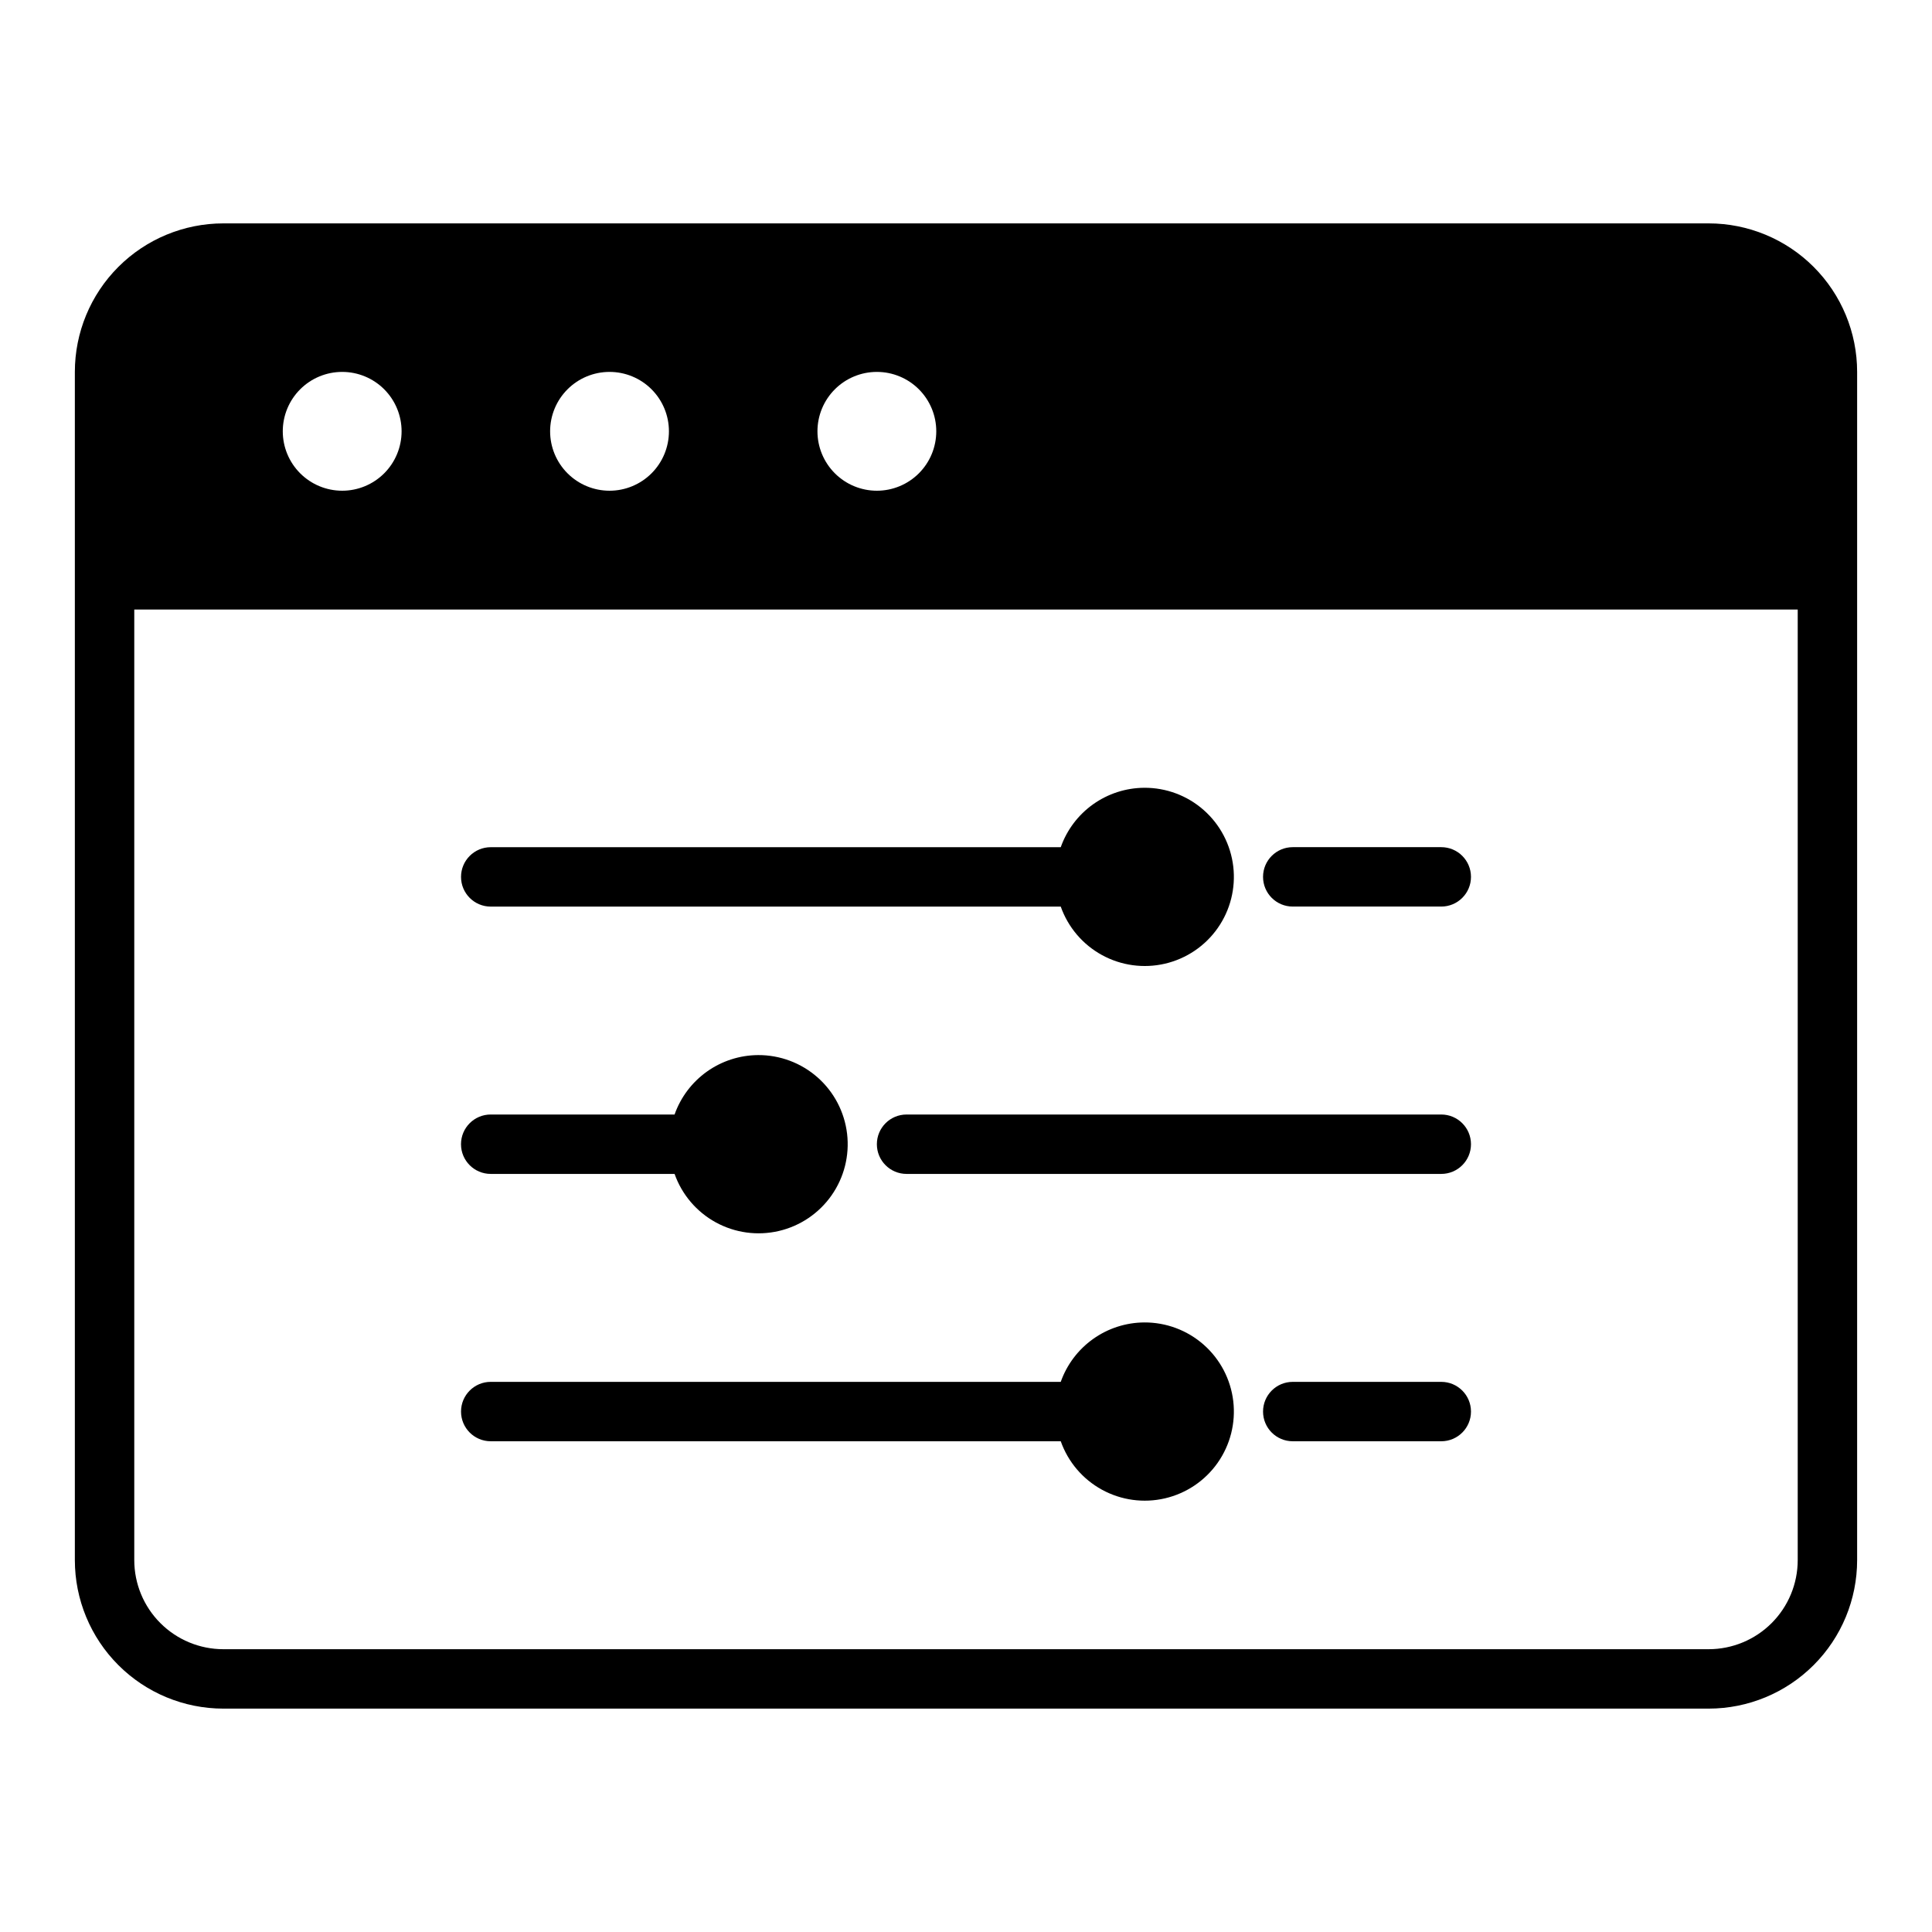 <?xml version="1.0" encoding="UTF-8"?>
<!-- Uploaded to: ICON Repo, www.svgrepo.com, Generator: ICON Repo Mixer Tools -->
<svg fill="#000000" width="800px" height="800px" version="1.1" viewBox="144 144 512 512" xmlns="http://www.w3.org/2000/svg">
 <g>
  <path d="m596.8 203.2h-393.6c-10.441 0-20.453 4.144-27.832 11.527-7.383 7.383-11.531 17.391-11.531 27.832v314.88c0 10.441 4.148 20.453 11.531 27.832 7.379 7.383 17.391 11.531 27.832 11.531h393.6c10.438 0 20.449-4.148 27.832-11.531 7.379-7.379 11.527-17.391 11.527-27.832v-314.88c0-10.441-4.148-20.449-11.527-27.832-7.383-7.383-17.395-11.527-27.832-11.527zm-220.42 39.359c4.176 0 8.18 1.656 11.133 4.609s4.609 6.957 4.609 11.133-1.656 8.18-4.609 11.133-6.957 4.613-11.133 4.613c-4.176 0-8.18-1.66-11.133-4.613s-4.613-6.957-4.613-11.133 1.66-8.18 4.613-11.133 6.957-4.609 11.133-4.609zm-70.848 0c4.176 0 8.18 1.656 11.133 4.609s4.609 6.957 4.609 11.133-1.656 8.18-4.609 11.133-6.957 4.613-11.133 4.613c-4.176 0-8.18-1.66-11.133-4.613s-4.613-6.957-4.613-11.133 1.66-8.18 4.613-11.133 6.957-4.609 11.133-4.609zm-70.848 0c4.176 0 8.18 1.656 11.133 4.609 2.949 2.953 4.609 6.957 4.609 11.133s-1.66 8.18-4.609 11.133c-2.953 2.953-6.957 4.613-11.133 4.613s-8.18-1.66-11.133-4.613c-2.953-2.953-4.613-6.957-4.613-11.133s1.66-8.18 4.613-11.133c2.953-2.953 6.957-4.609 11.133-4.609zm385.73 314.88c0 6.266-2.488 12.273-6.914 16.699-4.43 4.43-10.438 6.918-16.699 6.918h-393.6c-6.266 0-12.273-2.488-16.699-6.918-4.43-4.426-6.918-10.434-6.918-16.699v-251.9h440.83z"/>
  <path d="m525.95 384.25h-39.359c-4.348 0-7.871-3.523-7.871-7.871 0-4.348 3.523-7.871 7.871-7.871h39.359c4.348 0 7.875 3.523 7.875 7.871 0 4.348-3.527 7.871-7.875 7.871z"/>
  <path d="m525.95 455.1h-141.7c-4.348 0-7.871-3.523-7.871-7.871 0-4.348 3.523-7.871 7.871-7.871h141.7c4.348 0 7.875 3.523 7.875 7.871 0 4.348-3.527 7.871-7.875 7.871z"/>
  <path d="m525.95 525.95h-39.359c-4.348 0-7.871-3.523-7.871-7.871s3.523-7.871 7.871-7.871h39.359c4.348 0 7.875 3.523 7.875 7.871s-3.527 7.871-7.875 7.871z"/>
  <path d="m344.89 423.61c-4.859 0.031-9.59 1.559-13.551 4.375-3.957 2.82-6.949 6.789-8.57 11.371h-48.727c-4.348 0-7.871 3.523-7.871 7.871 0 4.348 3.523 7.871 7.871 7.871h48.727c1.938 5.477 5.824 10.051 10.918 12.84 5.098 2.793 11.043 3.606 16.699 2.289 5.66-1.316 10.633-4.672 13.973-9.426 3.34-4.754 4.809-10.57 4.129-16.34-0.68-5.769-3.461-11.086-7.816-14.934-4.352-3.844-9.973-5.953-15.781-5.918z"/>
  <path d="m447.23 352.77c-4.859 0.031-9.59 1.559-13.547 4.375-3.961 2.82-6.953 6.789-8.574 11.371h-151.06c-4.348 0-7.871 3.523-7.871 7.871 0 4.348 3.523 7.871 7.871 7.871h151.06c1.938 5.477 5.824 10.051 10.922 12.84 5.094 2.793 11.039 3.606 16.695 2.289 5.66-1.316 10.633-4.672 13.973-9.426 3.34-4.754 4.809-10.57 4.129-16.34-0.68-5.769-3.461-11.086-7.816-14.934-4.352-3.848-9.973-5.953-15.781-5.918z"/>
  <path d="m447.23 494.46c-4.859 0.031-9.59 1.559-13.547 4.379-3.961 2.816-6.953 6.785-8.574 11.367h-151.06c-4.348 0-7.871 3.523-7.871 7.871s3.523 7.871 7.871 7.871h151.06c1.938 5.481 5.824 10.051 10.922 12.84 5.094 2.793 11.039 3.609 16.695 2.289 5.66-1.316 10.633-4.672 13.973-9.426 3.34-4.754 4.809-10.57 4.129-16.34s-3.461-11.086-7.816-14.934c-4.352-3.844-9.973-5.953-15.781-5.918z"/>
 </g>
</svg>
